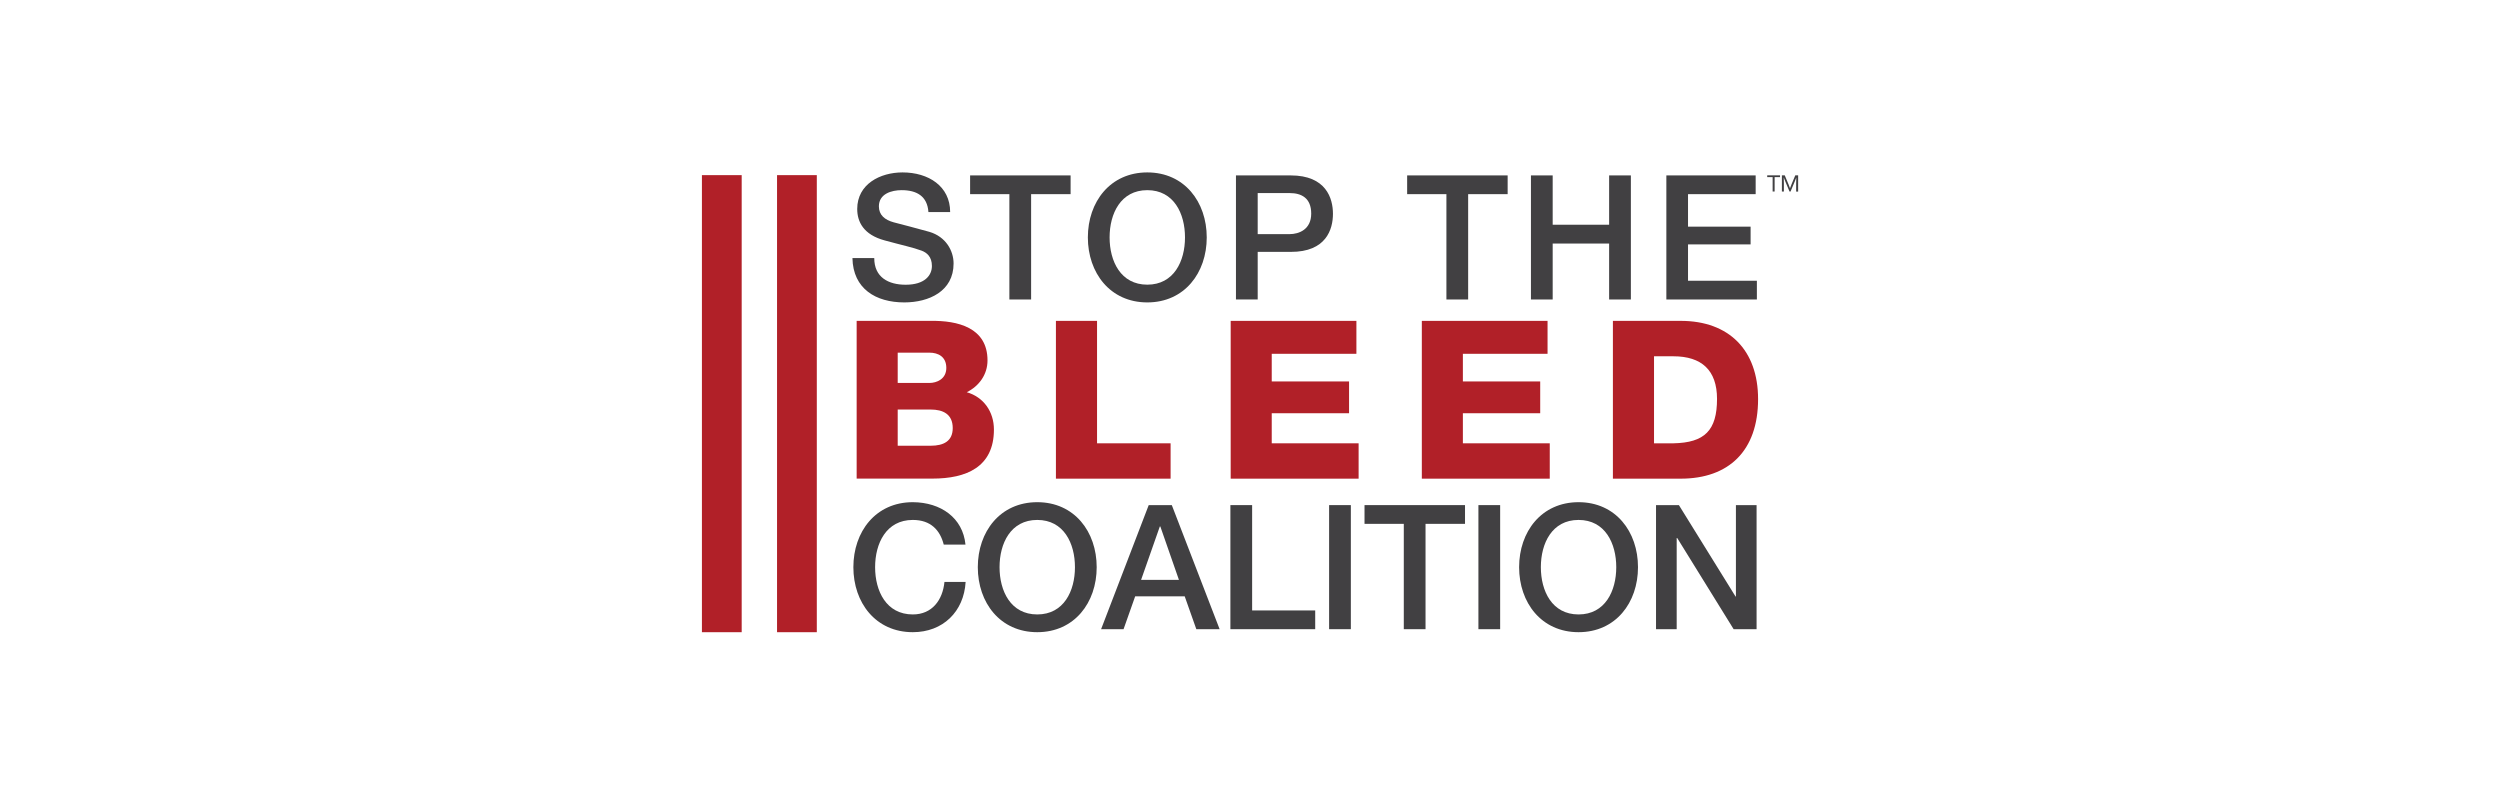<svg width="348" height="112" viewBox="0 0 348 112" fill="none" xmlns="http://www.w3.org/2000/svg">
<rect width="348" height="112" fill="white"/>
<g clip-path="url(#clip0_3142_4583)">
<path d="M113.7 24.377H108.164V88H113.7V24.377Z" fill="#B12028"/>
<path d="M103.243 24.377H97.707V88H103.243V24.377Z" fill="#B12028"/>
<path d="M121.696 35.935C121.696 38.594 123.66 39.635 126.071 39.635C128.73 39.635 129.722 38.326 129.722 37.026C129.722 35.727 128.998 35.161 128.293 34.893C127.083 34.437 125.516 34.119 123.144 33.465C120.198 32.671 119.325 30.875 119.325 29.089C119.325 25.627 122.519 24 125.635 24C129.236 24 132.262 25.915 132.262 29.516H129.236C129.087 27.294 127.589 26.47 125.506 26.47C124.107 26.47 122.341 26.976 122.341 28.722C122.341 29.933 123.164 30.607 124.394 30.945C124.662 31.014 128.482 32.006 129.375 32.274C131.647 32.949 132.738 34.883 132.738 36.679C132.738 40.548 129.305 42.096 125.873 42.096C121.934 42.096 118.74 40.211 118.66 35.925H121.696V35.935Z" fill="#414042"/>
<path d="M135.049 24.417H149.028V27.026H143.531V41.689H140.505V27.026H135.039V24.417H135.049Z" fill="#414042"/>
<path d="M167.978 33.048C167.978 37.979 164.882 42.096 159.704 42.096C154.525 42.096 151.43 37.979 151.43 33.048C151.43 28.117 154.525 24 159.704 24C164.882 24 167.978 28.117 167.978 33.048ZM154.456 33.048C154.456 36.361 156.003 39.626 159.704 39.626C163.404 39.626 164.952 36.361 164.952 33.048C164.952 29.734 163.404 26.47 159.704 26.47C156.003 26.47 154.456 29.734 154.456 33.048Z" fill="#414042"/>
<path d="M172.045 24.417H179.664C184.595 24.417 185.547 27.611 185.547 29.764C185.547 31.917 184.605 35.082 179.664 35.062H175.071V41.689H172.045V24.417ZM175.071 32.592H179.496C180.855 32.592 182.521 31.917 182.521 29.734C182.521 27.552 181.142 26.877 179.545 26.877H175.071V32.582V32.592Z" fill="#414042"/>
<path d="M195.885 24.417H209.864V27.026H204.367V41.689H201.341V27.026H195.875V24.417H195.885Z" fill="#414042"/>
<path d="M213.107 24.417H216.133V31.282H223.991V24.417H227.017V41.689H223.991V33.901H216.133V41.689H213.107V24.417Z" fill="#414042"/>
<path d="M231.957 24.417H244.388V27.026H234.973V31.55H243.684V34.02H234.973V39.08H244.557V41.689H231.957V24.417Z" fill="#414042"/>
<path d="M119.246 44.665H129.524C133.304 44.606 137.461 45.588 137.461 50.172C137.461 52.136 136.29 53.743 134.574 54.596C136.915 55.271 138.354 57.305 138.354 59.795C138.354 65.023 134.505 66.621 129.802 66.621H119.246V44.656V44.665ZM124.961 53.307H129.385C130.367 53.307 131.727 52.781 131.727 51.213C131.727 49.646 130.586 49.09 129.385 49.09H124.961V53.307ZM124.961 62.047H129.544C131.36 62.047 132.62 61.402 132.62 59.587C132.62 57.652 131.27 57.007 129.544 57.007H124.961V62.047Z" fill="#B12028"/>
<path d="M146.984 44.665H152.709V61.709H162.947V66.63H146.984V44.665Z" fill="#B12028"/>
<path d="M171.311 44.665H188.811V49.249H177.025V53.098H187.789V57.523H177.025V61.709H189.119V66.63H171.311V44.665Z" fill="#B12028"/>
<path d="M197.918 44.665H215.419V49.249H203.632V53.098H214.397V57.523H203.632V61.709H215.726V66.63H197.918V44.665Z" fill="#B12028"/>
<path d="M224.516 44.665H233.96C240.697 44.665 244.725 48.753 244.725 55.559C244.725 62.761 240.637 66.63 233.96 66.63H224.516V44.665ZM230.24 61.709H232.948C237.284 61.62 239.01 59.924 239.01 55.529C239.01 51.531 236.857 49.596 232.948 49.596H230.24V61.719V61.709Z" fill="#B12028"/>
<path d="M131.369 75.807C130.863 73.823 129.583 72.375 127.063 72.375C123.363 72.375 121.815 75.639 121.815 78.952C121.815 82.266 123.363 85.53 127.063 85.53C129.752 85.53 131.22 83.526 131.468 81.006H134.415C134.176 85.143 131.25 88 127.063 88C121.884 88 118.789 83.883 118.789 78.952C118.789 74.022 121.884 69.904 127.063 69.904C130.962 69.924 134.028 72.077 134.395 75.807H131.369Z" fill="#414042"/>
<path d="M152.659 78.952C152.659 83.883 149.564 88 144.385 88C139.207 88 136.111 83.883 136.111 78.952C136.111 74.022 139.207 69.904 144.385 69.904C149.564 69.904 152.659 74.022 152.659 78.952ZM139.137 78.952C139.137 82.266 140.685 85.53 144.385 85.53C148.086 85.53 149.634 82.266 149.634 78.952C149.634 75.639 148.086 72.375 144.385 72.375C140.685 72.375 139.137 75.639 139.137 78.952Z" fill="#414042"/>
<path d="M159.901 70.311H163.115L169.772 87.583H166.528L164.911 83.01H158.016L156.399 87.583H153.273L159.901 70.311ZM158.829 80.718H164.107L161.518 73.287H161.448L158.839 80.718H158.829Z" fill="#414042"/>
<path d="M171.271 70.311H174.297V84.974H183.077V87.583H171.271V70.311Z" fill="#414042"/>
<path d="M185.012 70.311H188.038V87.583H185.012V70.311Z" fill="#414042"/>
<path d="M189.951 70.311H203.93V72.92H198.434V87.583H195.408V72.92H189.941V70.311H189.951Z" fill="#414042"/>
<path d="M205.795 70.311H208.821V87.583H205.795V70.311Z" fill="#414042"/>
<path d="M228.009 78.952C228.009 83.883 224.914 88 219.735 88C214.556 88 211.461 83.883 211.461 78.952C211.461 74.022 214.556 69.904 219.735 69.904C224.914 69.904 228.009 74.022 228.009 78.952ZM214.487 78.952C214.487 82.266 216.034 85.53 219.735 85.53C223.436 85.53 224.983 82.266 224.983 78.952C224.983 75.639 223.436 72.375 219.735 72.375C216.034 72.375 214.487 75.639 214.487 78.952Z" fill="#414042"/>
<path d="M230.508 70.311H233.702L241.59 83.04H241.639V70.311H244.516V87.583H241.322L233.464 74.885H233.395V87.583H230.518V70.311H230.508Z" fill="#414042"/>
<path d="M247.028 26.659H246.75V24.655H245.996V24.407H247.782V24.655H247.028V26.669V26.659Z" fill="#414042"/>
<path d="M249.23 26.659H249.101L248.535 25.309C248.456 25.121 248.376 24.923 248.297 24.704C248.317 25.022 248.317 25.309 248.317 25.567V26.659H248.039V24.407H248.436L248.972 25.686C249.031 25.835 249.101 26.004 249.17 26.212C249.249 25.984 249.319 25.806 249.368 25.686L249.904 24.407H250.301V26.669H250.023V25.577C250.023 25.32 250.023 25.032 250.043 24.714C249.964 24.942 249.884 25.151 249.805 25.32L249.24 26.669H249.249L249.23 26.659Z" fill="#414042"/>
</g>
<defs>
<clipPath id="clip0_3142_4583">
<rect width="152.584" height="64" fill="white" transform="translate(97.707 24)"/>
</clipPath>
</defs>
</svg>
